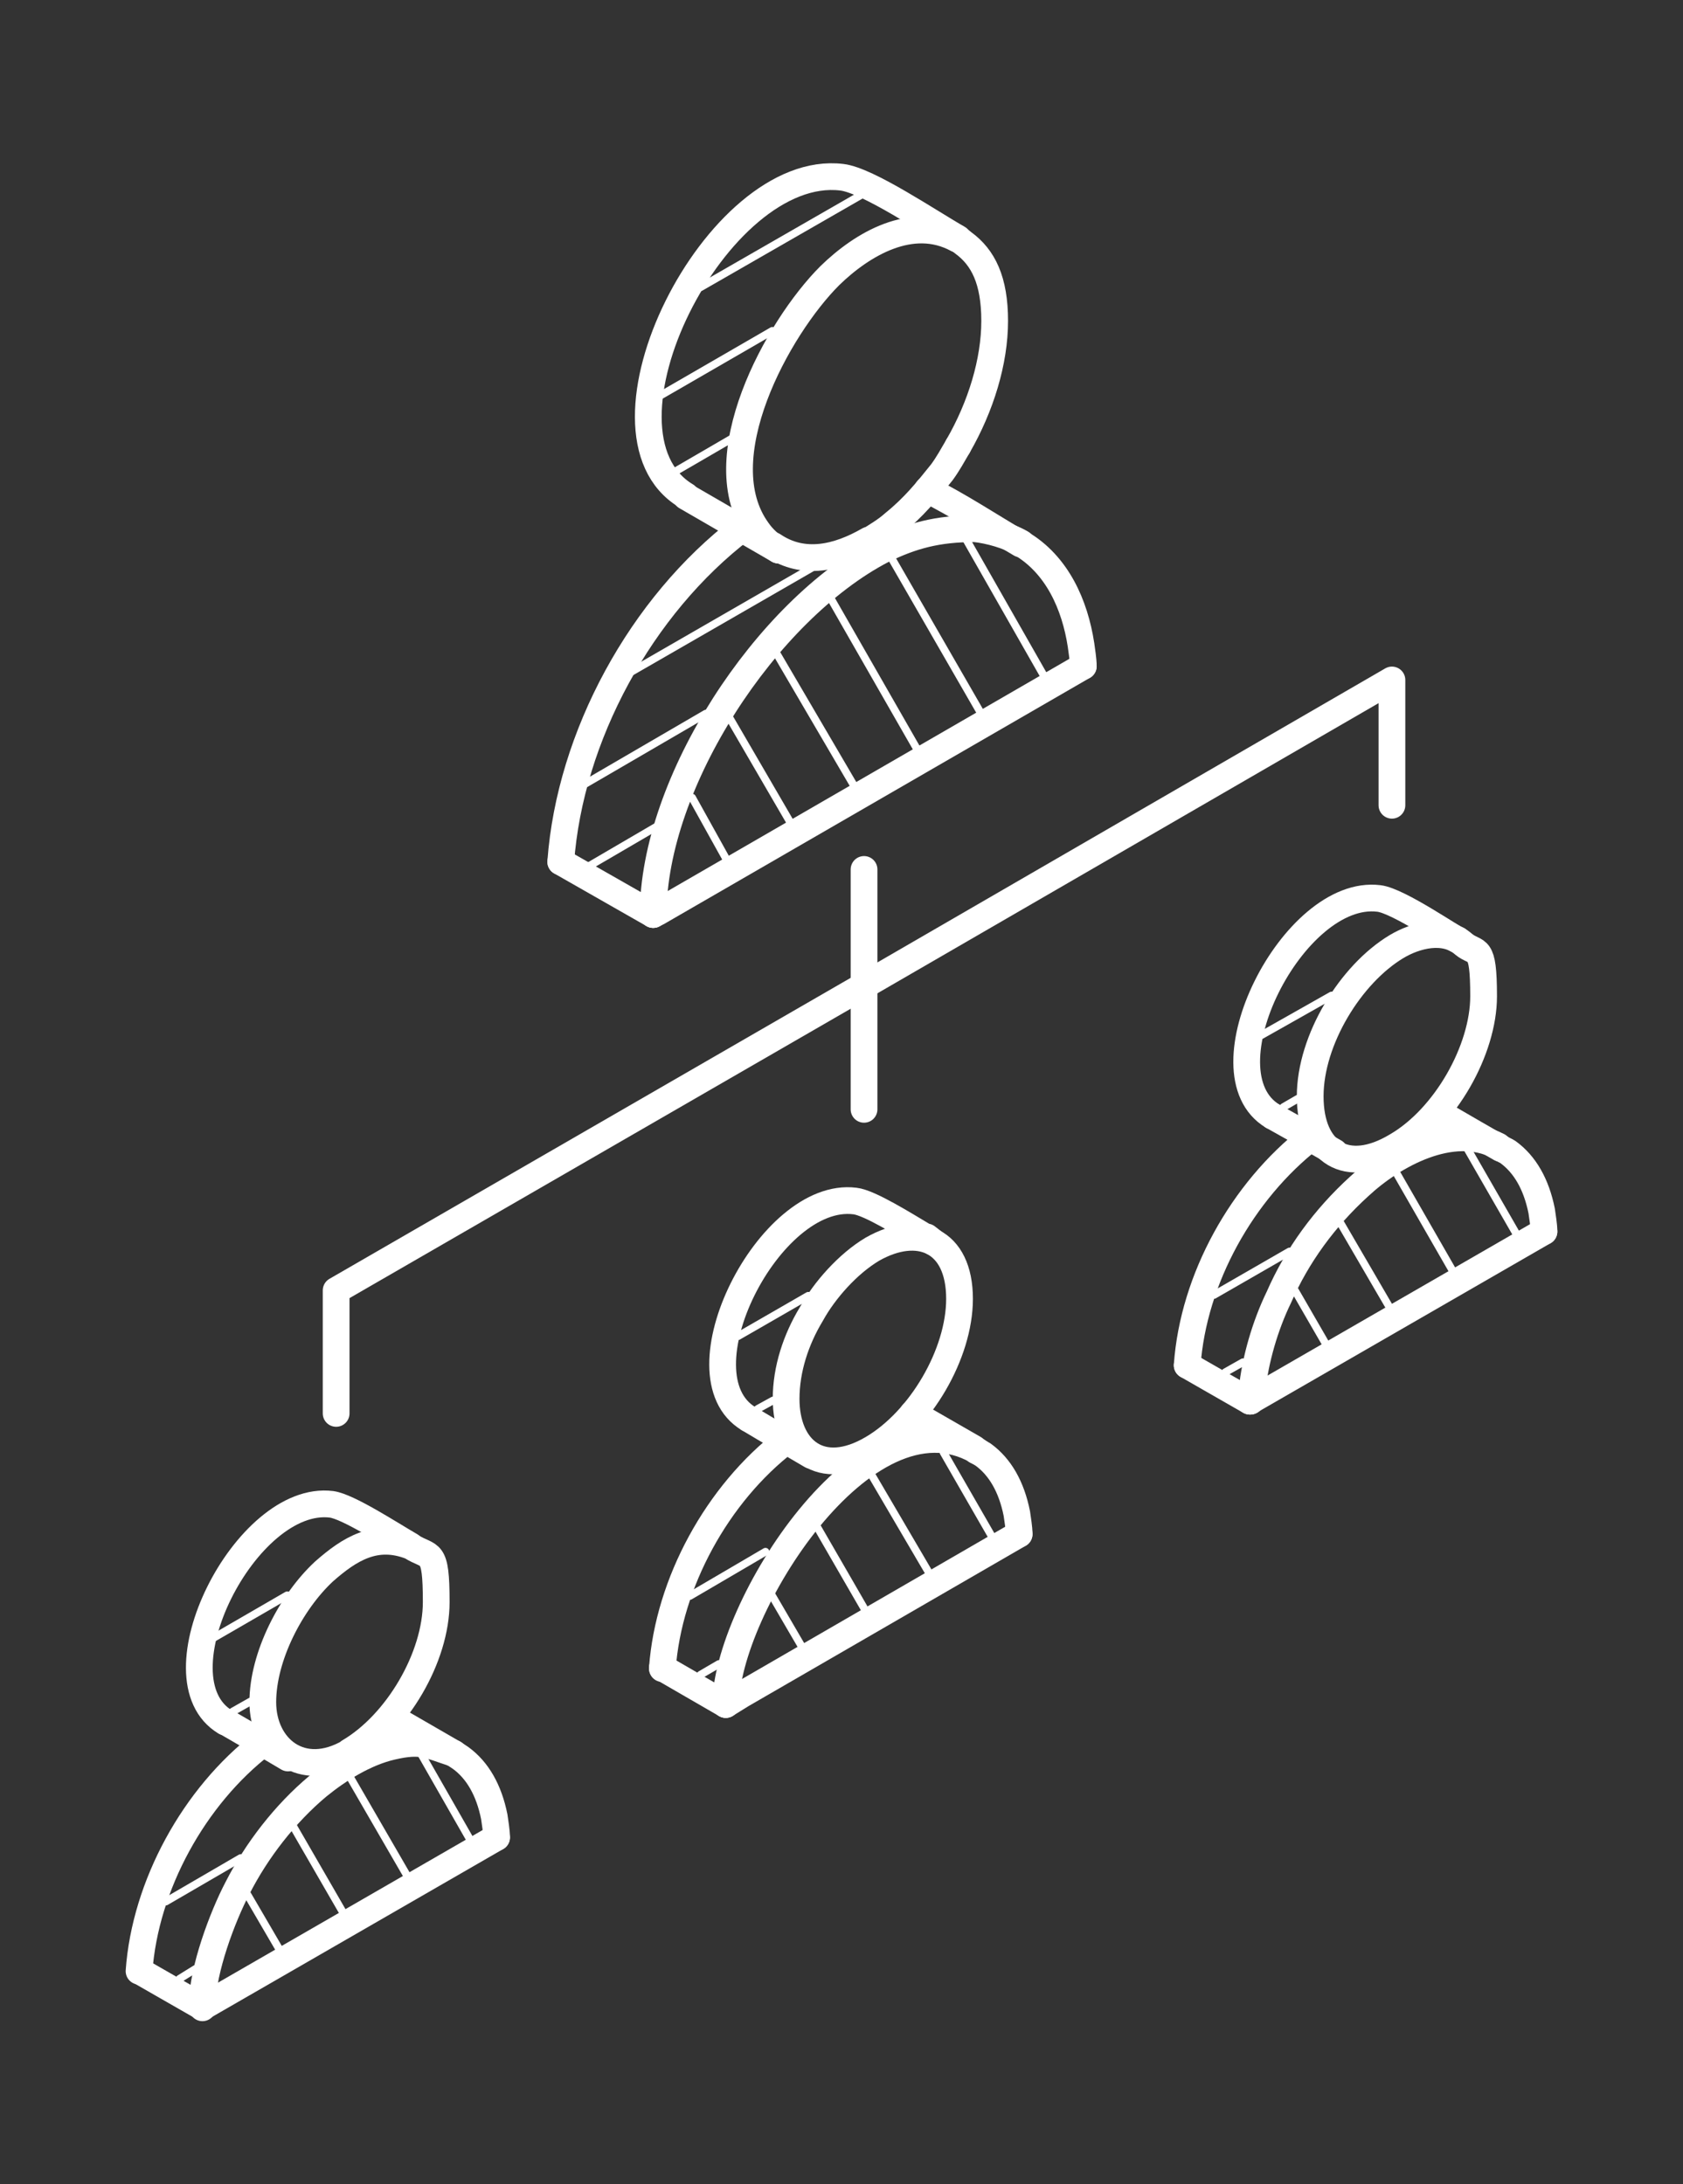 <?xml version="1.0" encoding="UTF-8"?>
<svg xmlns="http://www.w3.org/2000/svg" version="1.1" viewBox="0 0 220.3 285.9">
  <rect x="0" y="0" width="220.3" height="285.9" fill="#333333" stroke="none"/>
  <defs>
    <style>
      .cls-1 {
        stroke-miterlimit: 10;
        stroke-width: 1px;
      }

      .cls-1, .cls-2 {
        fill: none;
        stroke: #fff;
        stroke-linecap: round;
      }

      .cls-2 {
        stroke-linejoin: round;
        stroke-width: 3.5px;
      }
    </style>
  </defs>
  <!-- Generator: Adobe Illustrator 28.7.1, SVG Export Plug-In . SVG Version: 1.2.0 Build 142)  -->
  <g>
    <g id="Layer_2">
      <g id="Layer_1">
        <g>
          <g>
            <path class="cls-2" d="M202.1,161.2c0-.9-.2-1.9-.3-2.7-.7-3.5-2.2-6.1-4.4-7.7-.3-.2-.6-.3-.9-.5"></path>
            <line class="cls-2" x1="163.6" y1="183.4" x2="202.1" y2="161.2"></line>
            <path class="cls-2" d="M196.1,150c-6-3.1-13.7,1.1-18.2,5.3-4.5,4.1-8.1,9-10.5,14.5-1.8,3.7-3.1,8.2-3.5,12.1,0,.2-.2,1.4-.2,1.5"></path>
            <polyline class="cls-2" points="166.6 146.1 171.6 148.9 172.6 149.6 174.7 150.8"></polyline>
            <path class="cls-2" d="M190.8,123c-.4,0-7.7-5.1-10.3-5.4-11.2-1.4-23.4,22.8-13.9,28.5"></path>
            <path class="cls-2" d="M196.4,150.3s-7.3-4.2-8.3-4.8"></path>
            <line class="cls-2" x1="155.4" y1="178.7" x2="163.6" y2="183.4"></line>
            <path class="cls-2" d="M171.6,148.9c-9,7-15.4,18.5-16.2,29.8"></path>
            <path class="cls-2" d="M65,240.5c0-.9-.2-1.9-.3-2.7-.7-3.5-2.2-6.1-4.4-7.7-.3-.2-.6-.4-.9-.6"></path>
            <line class="cls-2" x1="26.5" y1="262.7" x2="65" y2="240.5"></line>
            <path class="cls-2" d="M59.4,229.5c-3.4-1.1-4.2-1.8-8.1-.9-3.5.8-7,3-9.7,5.2-4.3,3.6-8,8.4-10.5,13.3-2,3.8-4.6,10.8-4.6,15.1v.6"></path>
            <polyline class="cls-2" points="29.4 225.3 34.4 228.2 35.5 228.8 37.7 230.1"></polyline>
            <path class="cls-2" d="M53.7,202.3c-2.6-1.5-8.1-5.1-10.3-5.4-11.2-1.4-23.4,22.8-13.9,28.5"></path>
            <line class="cls-2" x1="59.4" y1="229.5" x2="51.1" y2="224.7"></line>
            <line class="cls-2" x1="18.3" y1="258" x2="26.5" y2="262.7"></line>
            <path class="cls-2" d="M34.4,228.2c-9,6.9-15.4,18.6-16.2,29.8"></path>
            <polyline class="cls-2" points="182.2 105.4 182.2 89 113.8 128.6 113.1 129 44 168.9 44 185"></polyline>
            <line class="cls-2" x1="113.1" y1="113.8" x2="113.1" y2="145.2"></line>
            <path class="cls-2" d="M125.4,58.4c3-5.2,4.8-11.1,4.8-16.4s-1.5-8.3-4.1-10.2c-.6-.5-1.3-.9-2-1.1M101.2,71.4c4,2.7,8.5,1.6,12.5-.7"></path>
            <path class="cls-2" d="M113.7,70.8c1.1-.7,2.3-1.4,3.3-2.3,2.6-2.1,4.3-4.2,6.3-6.7.8-1.1,1.4-2.2,2.1-3.4"></path>
            <path class="cls-2" d="M141.8,87.2c0-.9-.2-2-.3-2.8-.8-5.2-3.1-10.5-7.9-13.3"></path>
            <polyline class="cls-2" points="85.5 119.7 86.1 119.4 141.8 87.2"></polyline>
            <path class="cls-2" d="M133.7,71.1c-1.7-1-4.2-1.7-6.1-1.9-4.9,0-8.2.9-12.1,2.8-15.2,7.9-30,30.4-30,47.7"></path>
            <path class="cls-2" d="M101.9,72c-1.1-.7-2-1.5-2.7-2.5-6.9-9.4,2.6-26.6,9.4-33.4,4.3-4.2,10.8-8,16.7-4.8"></path>
            <line class="cls-2" x1="89.8" y1="65" x2="101.9" y2="72"></line>
            <path class="cls-2" d="M125.4,31.2c-3.7-2.1-11.8-7.6-15.2-8-16.4-2-34.2,33.4-20.4,41.7"></path>
            <path class="cls-2" d="M73.4,112.8c1.2-16.4,10.5-33.5,23.7-43.6"></path>
            <line class="cls-2" x1="85.5" y1="119.7" x2="73.4" y2="112.8"></line>
            <path class="cls-2" d="M121.4,64.1c4.2,2.1,8.1,4.7,12.2,7.1"></path>
            <path class="cls-2" d="M133.4,200.8c0-.9-.2-1.9-.3-2.7-.7-3.5-2.2-6.1-4.4-7.7-.3-.2-.5-.3-.9-.5"></path>
            <polyline class="cls-2" points="95 223.1 97.1 221.8 133.4 200.8"></polyline>
            <path class="cls-2" d="M127.9,189.9c-14.7-8.4-32.9,20.8-32.9,33.2"></path>
            <path class="cls-2" d="M98,185.7c-9.5-5.7,2.7-29.9,13.9-28.5,1.9.2,6.5,3.1,9.2,4.7h.2c0,0,.9.7.9.7"></path>
            <path class="cls-2" d="M106.2,190.5c-2.7-1.6-5.4-3.1-8.2-4.8"></path>
            <line class="cls-2" x1="127.5" y1="189.6" x2="119.5" y2="185"></line>
            <line class="cls-2" x1="86.7" y1="218.3" x2="95" y2="223.1"></line>
            <path class="cls-2" d="M102.9,188.6c-9,6.9-15.4,18.6-16.2,29.8"></path>
            <path class="cls-2" d="M125.6,170c0-7.7-5.4-9.9-11.4-6.5-3.2,1.9-6.3,5.4-8,8.5-2,3.3-3.3,7.2-3.3,11.1,0,6.6,4.5,10.5,11.3,6.5,6.3-3.7,11.4-12.4,11.4-19.6Z"></path>
            <path class="cls-2" d="M182.8,150c6.4-3.7,11.4-12.6,11.4-19.6s-.9-5.4-2.6-6.8c-2.5-2.2-6.3-1.2-8.8.3-6,3.6-11.3,12.2-11.3,19.6s4.8,10.4,11.3,6.5h0Z"></path>
            <path class="cls-2" d="M45.7,229.3c6.3-3.7,11.4-12.4,11.4-19.6s-.8-5.7-3.3-7.3c-4.6-1.8-8,.3-11.4,3.3-4.3,4-8,11.1-8,17.1s5.1,10.2,11.4,6.5h0Z"></path>
          </g>
          <line class="cls-1" x1="173.6" y1="176" x2="169.5" y2="168.9"></line>
          <line class="cls-1" x1="182" y1="171.3" x2="175.3" y2="159.8"></line>
          <line class="cls-1" x1="190.3" y1="166.6" x2="182.6" y2="153.2"></line>
          <line class="cls-1" x1="198.6" y1="161.7" x2="192.1" y2="150.4"></line>
          <line class="cls-1" x1="162.7" y1="178.3" x2="160.4" y2="179.6"></line>
          <line class="cls-1" x1="168.8" y1="163.8" x2="158.9" y2="169.5"></line>
          <line class="cls-1" x1="169.9" y1="143.8" x2="168" y2="144.9"></line>
          <line class="cls-1" x1="174.3" y1="130.3" x2="165.1" y2="135.5"></line>
          <line class="cls-1" x1="25.6" y1="257.7" x2="23.5" y2="259"></line>
          <line class="cls-1" x1="31.5" y1="243.2" x2="21.7" y2="248.9"></line>
          <line class="cls-1" x1="32.8" y1="222.7" x2="30.5" y2="224"></line>
          <line class="cls-1" x1="37.6" y1="208.8" x2="28.1" y2="214.3"></line>
          <line class="cls-1" x1="36.6" y1="255.2" x2="32.4" y2="248"></line>
          <line class="cls-1" x1="45" y1="250.5" x2="38.3" y2="238.9"></line>
          <line class="cls-1" x1="53.4" y1="245.7" x2="45.7" y2="232.4"></line>
          <line class="cls-1" x1="61.6" y1="240.9" x2="55.2" y2="229.7"></line>
          <line class="cls-1" x1="86.1" y1="108.1" x2="77.2" y2="113.3"></line>
          <line class="cls-1" x1="92.4" y1="93.4" x2="76.6" y2="102.6"></line>
          <line class="cls-1" x1="106.3" y1="74.3" x2="82.7" y2="87.9"></line>
          <line class="cls-1" x1="95.8" y1="57.4" x2="88.4" y2="61.7"></line>
          <line class="cls-1" x1="101.1" y1="43.3" x2="86.4" y2="51.8"></line>
          <line class="cls-1" x1="113.1" y1="25.3" x2="91.7" y2="37.6"></line>
          <line class="cls-1" x1="95.1" y1="112.5" x2="90.6" y2="104.4"></line>
          <line class="cls-1" x1="103.6" y1="107.9" x2="95.4" y2="93.8"></line>
          <line class="cls-1" x1="112" y1="103.2" x2="101.4" y2="85.1"></line>
          <line class="cls-1" x1="120.3" y1="98.5" x2="108.5" y2="77.9"></line>
          <line class="cls-1" x1="128.6" y1="93.7" x2="116.5" y2="72.7"></line>
          <line class="cls-1" x1="136.9" y1="88.9" x2="126.3" y2="70.3"></line>
          <line class="cls-1" x1="94.1" y1="217.8" x2="91.7" y2="219.2"></line>
          <line class="cls-1" x1="100.2" y1="203.1" x2="90.3" y2="208.9"></line>
          <line class="cls-1" x1="101.2" y1="183.3" x2="99.2" y2="184.4"></line>
          <line class="cls-1" x1="105.8" y1="169.6" x2="96.6" y2="174.9"></line>
          <line class="cls-1" x1="105" y1="215.6" x2="100.8" y2="208.4"></line>
          <line class="cls-1" x1="113.4" y1="211" x2="106.7" y2="199.4"></line>
          <line class="cls-1" x1="121.8" y1="206.2" x2="114" y2="192.9"></line>
          <line class="cls-1" x1="130" y1="201.4" x2="123.5" y2="190.1"></line>
        </g>
      </g>
    </g>
  </g>
</svg>
